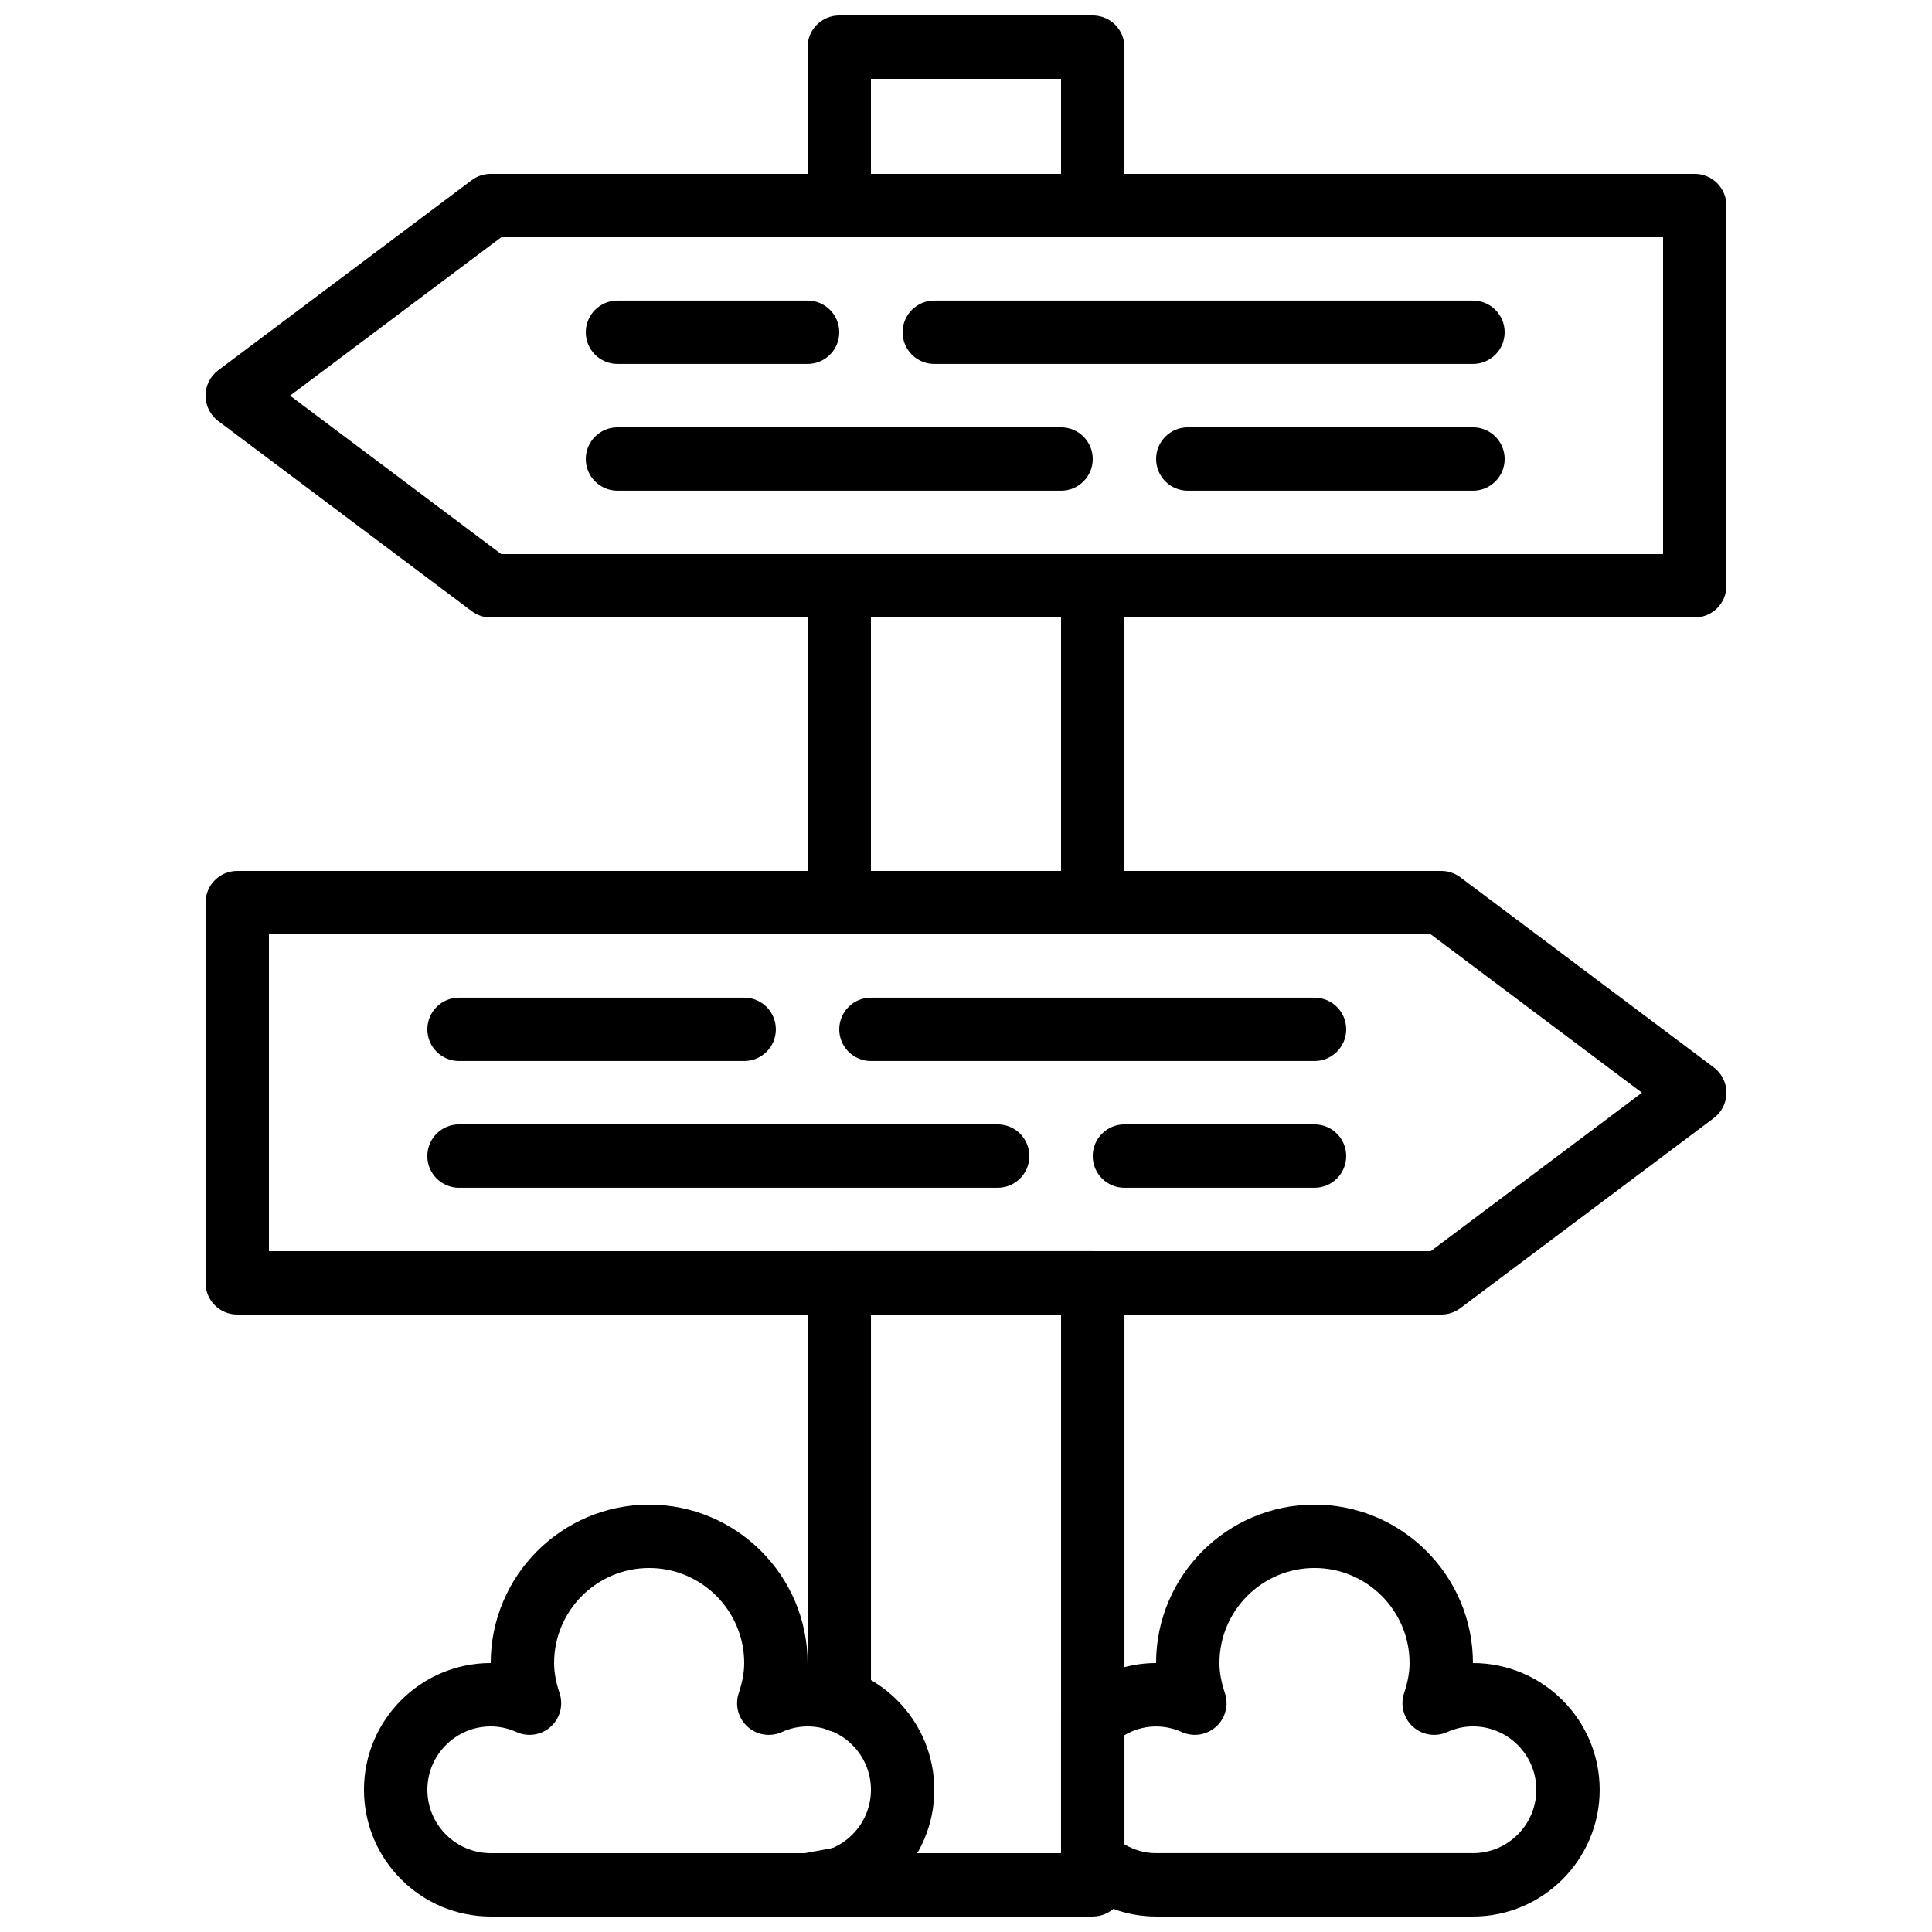 <?xml version="1.0" encoding="UTF-8"?>
<!-- Uploaded to: SVG Repo, www.svgrepo.com, Generator: SVG Repo Mixer Tools -->
<svg width="800px" height="800px" version="1.1" viewBox="144 144 512 512" xmlns="http://www.w3.org/2000/svg">
 <defs>
  <clipPath id="d">
   <path d="m240 542h152v109.9h-152z"/>
  </clipPath>
  <clipPath id="c">
   <path d="m358 148.09h84v58.906h-84z"/>
  </clipPath>
  <clipPath id="b">
   <path d="m349 475h93v176.9h-93z"/>
  </clipPath>
  <clipPath id="a">
   <path d="m425 542h143v109.9h-143z"/>
  </clipPath>
 </defs>
 <g clip-path="url(#d)">
  <path d="m274.05 601.52c-9.262 0-16.793 7.531-16.793 16.793s7.531 16.793 16.793 16.793h83.969c9.262 0 16.793-7.531 16.793-16.793s-7.531-16.793-16.793-16.793c-2.32 0-4.629 0.504-6.836 1.5-3.059 1.371-6.617 0.809-9.086-1.441-2.469-2.242-3.383-5.734-2.316-8.895 0.965-2.894 1.445-5.5 1.445-7.961 0-13.887-11.305-25.188-25.191-25.188-13.891 0-25.191 11.301-25.191 25.188 0 2.461 0.48 5.066 1.445 7.961 1.066 3.16 0.148 6.652-2.32 8.895s-6.035 2.805-9.082 1.441c-2.211-0.996-4.519-1.5-6.836-1.5m83.969 50.379h-83.969c-18.523 0-33.59-15.062-33.59-33.586s15.066-33.59 33.59-33.59c0-23.148 18.832-41.98 41.984-41.98 23.148 0 41.984 18.832 41.984 41.98 18.523 0 33.586 15.066 33.586 33.59s-15.062 33.586-33.586 33.586" fill-rule="evenodd"/>
 </g>
 <g clip-path="url(#c)">
  <path d="m374.81 190.08h50.379v-25.191h-50.379zm58.777 16.793h-67.176c-4.641 0-8.395-3.762-8.395-8.395v-41.984c0-4.644 3.754-8.398 8.395-8.398h67.176c4.644 0 8.398 3.754 8.398 8.398v41.984c0 4.633-3.754 8.395-8.398 8.395z" fill-rule="evenodd"/>
 </g>
 <path d="m374.81 374.81h50.379v-67.176h-50.379zm58.777 16.793h-67.176c-4.641 0-8.395-3.762-8.395-8.398v-83.965c0-4.644 3.754-8.398 8.395-8.398h67.176c4.644 0 8.398 3.754 8.398 8.398v83.965c0 4.637-3.754 8.398-8.398 8.398z" fill-rule="evenodd"/>
 <path d="m276.84 290.84h307.89v-83.969h-307.89l-55.977 41.984zm316.28 16.793h-319.08c-1.824 0-3.586-0.586-5.039-1.68l-67.176-50.379c-2.113-1.59-3.356-4.074-3.356-6.719 0-2.644 1.242-5.129 3.356-6.719l67.176-50.379c1.453-1.094 3.215-1.68 5.039-1.68h319.08c4.644 0 8.398 3.762 8.398 8.395v100.76c0 4.637-3.754 8.398-8.398 8.398z" fill-rule="evenodd"/>
 <path d="m215.27 475.57h307.89l55.973-41.984-55.973-41.984h-307.89zm310.68 16.793h-319.08c-4.644 0-8.395-3.762-8.395-8.398v-100.76c0-4.633 3.75-8.395 8.395-8.395h319.08c1.824 0 3.586 0.586 5.039 1.68l67.176 50.379c2.117 1.586 3.359 4.074 3.359 6.719s-1.242 5.129-3.359 6.719l-67.176 50.379c-1.453 1.094-3.215 1.68-5.039 1.68z" fill-rule="evenodd"/>
 <g clip-path="url(#b)">
  <path d="m433.59 651.9h-75.57c-4.352 0-7.969-3.316-8.363-7.633-0.395-4.324 2.578-8.238 6.844-9.016l8.395-1.547c2.367-0.43 4.594 0.152 6.367 1.402h53.93v-142.75h-50.379v102.31c0 4.633-3.754 8.395-8.398 8.395-4.641 0-8.395-3.762-8.395-8.395v-110.71c0-4.633 3.754-8.395 8.395-8.395h67.176c4.644 0 8.398 3.762 8.398 8.395v159.54c0 4.633-3.754 8.395-8.398 8.395" fill-rule="evenodd"/>
 </g>
 <g clip-path="url(#a)">
  <path d="m441.98 632.77c2.559 1.52 5.449 2.332 8.395 2.332h83.969c9.262 0 16.793-7.531 16.793-16.793s-7.531-16.793-16.793-16.793c-2.316 0-4.625 0.504-6.836 1.504-3.055 1.367-6.617 0.805-9.086-1.445-2.469-2.242-3.383-5.734-2.316-8.891 0.965-2.898 1.445-5.5 1.445-7.961 0-13.891-11.305-25.191-25.191-25.191s-25.191 11.301-25.191 25.191c0 2.461 0.48 5.062 1.445 7.961 1.066 3.156 0.152 6.648-2.316 8.891s-6.039 2.805-9.086 1.445c-5.012-2.269-10.648-1.898-15.23 0.832zm92.363 19.129h-83.969c-8.227 0-16.188-3.09-22.41-8.691-1.773-1.598-2.781-3.863-2.781-6.238v-37.316c0-2.375 1.008-4.644 2.781-6.238 6.223-5.602 14.184-8.691 22.41-8.691 0-23.152 18.836-41.984 41.984-41.984 23.148 0 41.984 18.832 41.984 41.984 18.523 0 33.586 15.062 33.586 33.586 0 18.516-15.062 33.59-33.586 33.59z" fill-rule="evenodd"/>
 </g>
 <path d="m534.35 274.04h-75.57c-4.644 0-8.398-3.762-8.398-8.398 0-4.633 3.754-8.395 8.398-8.395h75.57c4.644 0 8.398 3.762 8.398 8.395 0 4.637-3.754 8.398-8.398 8.398" fill-rule="evenodd"/>
 <path d="m425.19 274.04h-117.55c-4.644 0-8.395-3.762-8.395-8.398 0-4.633 3.75-8.395 8.395-8.395h117.55c4.644 0 8.398 3.762 8.398 8.395 0 4.637-3.754 8.398-8.398 8.398" fill-rule="evenodd"/>
 <path d="m358.02 240.45h-50.383c-4.644 0-8.395-3.762-8.395-8.395 0-4.637 3.75-8.398 8.395-8.398h50.383c4.641 0 8.395 3.762 8.395 8.398 0 4.633-3.754 8.395-8.395 8.395" fill-rule="evenodd"/>
 <path d="m534.35 240.45h-142.75c-4.644 0-8.398-3.762-8.398-8.395 0-4.637 3.754-8.398 8.398-8.398h142.75c4.644 0 8.398 3.762 8.398 8.398 0 4.633-3.754 8.395-8.398 8.395" fill-rule="evenodd"/>
 <path d="m341.22 425.18h-75.574c-4.641 0-8.395-3.762-8.395-8.395 0-4.637 3.754-8.398 8.395-8.398h75.574c4.641 0 8.395 3.762 8.395 8.398 0 4.633-3.754 8.395-8.395 8.395" fill-rule="evenodd"/>
 <path d="m492.36 425.18h-117.55c-4.644 0-8.398-3.762-8.398-8.395 0-4.637 3.754-8.398 8.398-8.398h117.55c4.644 0 8.398 3.762 8.398 8.398 0 4.633-3.754 8.395-8.398 8.395" fill-rule="evenodd"/>
 <path d="m492.36 458.77h-50.379c-4.644 0-8.398-3.762-8.398-8.398s3.754-8.398 8.398-8.398h50.379c4.644 0 8.398 3.762 8.398 8.398s-3.754 8.398-8.398 8.398" fill-rule="evenodd"/>
 <path d="m408.39 458.77h-142.75c-4.641 0-8.395-3.762-8.395-8.398s3.754-8.398 8.395-8.398h142.75c4.644 0 8.398 3.762 8.398 8.398s-3.754 8.398-8.398 8.398" fill-rule="evenodd"/>
</svg>